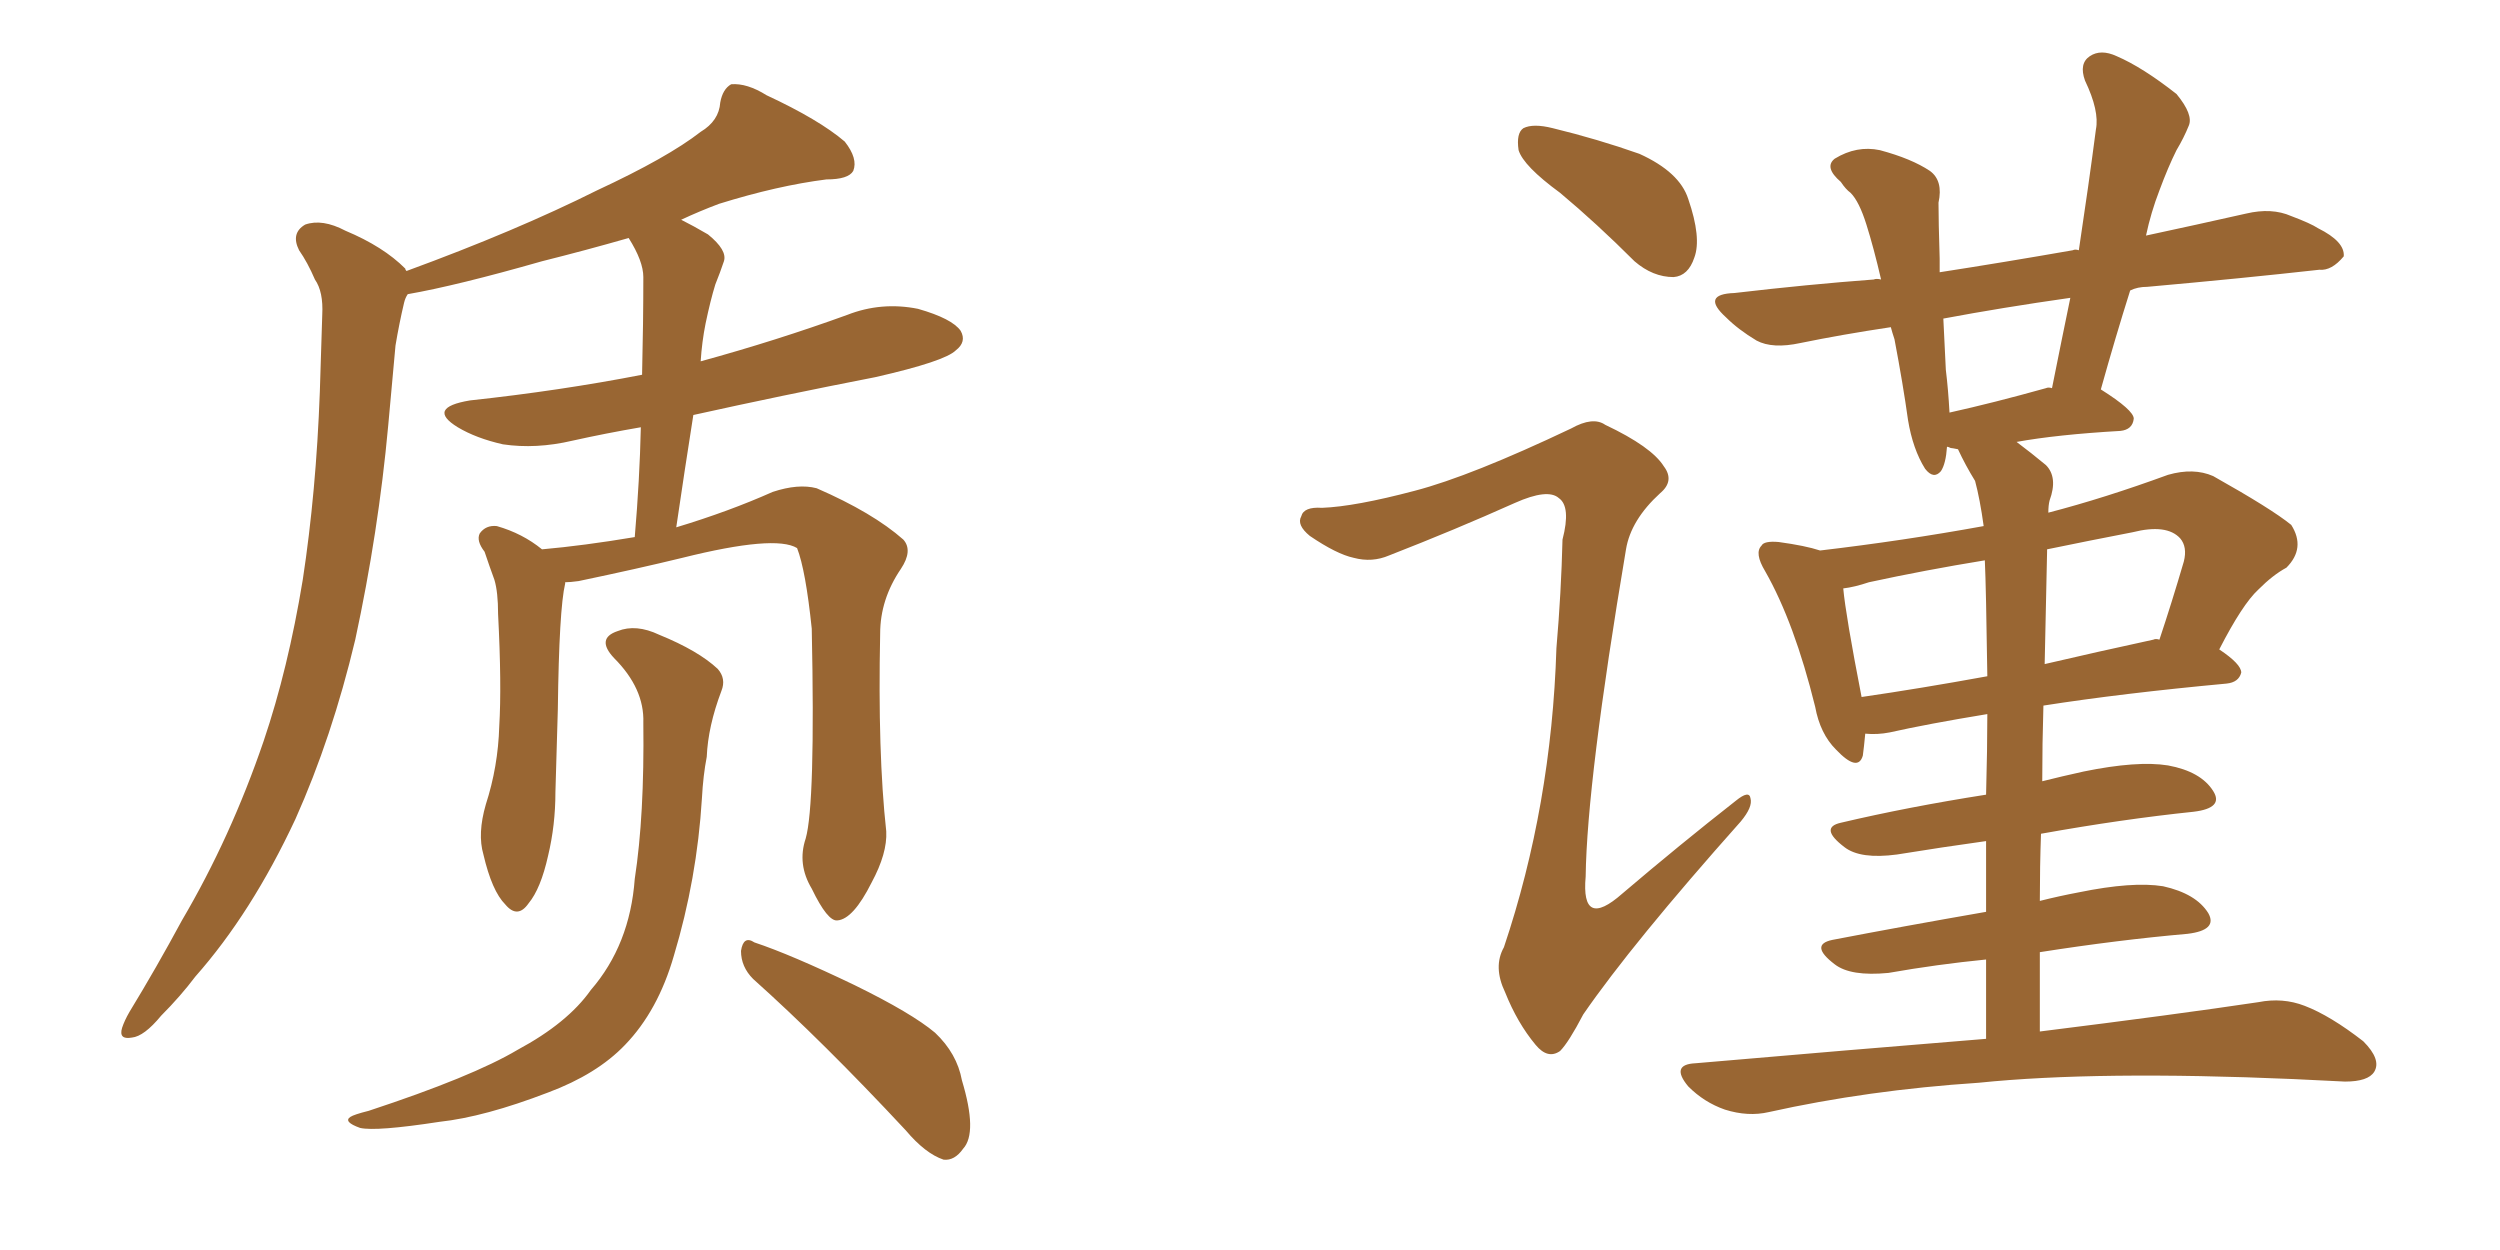 <svg xmlns="http://www.w3.org/2000/svg" xmlns:xlink="http://www.w3.org/1999/xlink" width="300" height="150"><path fill="#996633" padding="10" d="M96.68 100.63L96.68 100.63Q97.85 96.53 97.41 75.44L97.41 75.44Q96.68 68.41 95.65 65.77L95.65 65.77L95.65 65.77Q93.02 64.16 81.88 66.94L81.88 66.94Q76.46 68.26 69.43 69.73L69.43 69.73Q68.41 69.87 67.82 69.87L67.82 69.87Q67.82 69.87 67.82 70.02L67.82 70.02Q67.09 73.10 66.94 85.11L66.94 85.11Q66.80 90.09 66.65 95.07L66.65 95.07Q66.65 99.02 65.77 102.69L65.77 102.69Q64.89 106.64 63.43 108.40L63.43 108.40Q62.11 110.30 60.64 108.54L60.64 108.54Q59.03 106.93 58.01 102.54L58.01 102.54Q57.28 100.05 58.30 96.53L58.30 96.53Q59.77 91.99 59.91 87.16L59.91 87.16Q60.21 82.18 59.77 73.68L59.77 73.68Q59.77 71.04 59.33 69.58L59.33 69.58Q58.74 67.97 58.15 66.21L58.15 66.21Q57.13 64.89 57.57 64.01L57.57 64.01Q58.30 62.99 59.62 63.13L59.62 63.13Q62.70 64.01 65.04 65.92L65.04 65.92Q70.02 65.48 76.17 64.45L76.17 64.45Q76.76 57.57 76.90 51.27L76.90 51.27Q72.66 52.00 68.70 52.88L68.70 52.88Q64.31 53.91 60.35 53.32L60.35 53.32Q57.13 52.59 54.93 51.27L54.93 51.27Q51.12 48.93 56.40 48.05L56.40 48.05Q67.24 46.88 77.05 44.97L77.05 44.97Q77.20 38.67 77.20 33.25L77.20 33.25Q77.20 31.35 75.44 28.56L75.44 28.56Q70.31 30.03 65.04 31.35L65.04 31.35Q54.79 34.28 48.93 35.30L48.93 35.30Q48.63 35.74 48.49 36.33L48.49 36.33Q47.90 38.82 47.46 41.46L47.46 41.46Q47.02 46.14 46.58 51.12L46.58 51.12Q45.41 63.87 42.63 76.76L42.63 76.76Q39.84 88.48 35.45 98.29L35.45 98.29Q30.18 109.57 23.44 117.19L23.44 117.19Q21.68 119.53 19.34 121.88L19.34 121.88Q17.29 124.37 15.82 124.51L15.82 124.51Q14.21 124.80 14.65 123.34L14.65 123.34Q14.94 122.46 15.53 121.44L15.53 121.44Q18.75 116.16 21.83 110.45L21.83 110.45Q27.69 100.49 31.64 88.92L31.64 88.92Q34.57 80.27 36.33 69.58L36.33 69.58Q37.94 59.03 38.38 47.02L38.38 47.02Q38.53 41.89 38.67 37.79L38.67 37.79Q38.82 35.01 37.79 33.54L37.79 33.54Q36.91 31.49 35.89 30.03L35.89 30.03Q34.86 27.98 36.62 26.95L36.62 26.95Q38.67 26.22 41.46 27.69L41.46 27.69Q46.00 29.59 48.63 32.23L48.63 32.23Q48.63 32.37 48.78 32.52L48.78 32.52Q61.96 27.69 71.63 22.85L71.63 22.85Q80.13 18.90 84.08 15.82L84.08 15.82Q86.28 14.50 86.43 12.30L86.43 12.30Q86.72 10.69 87.74 10.11L87.74 10.11Q89.65 9.96 91.99 11.43L91.99 11.43Q98.29 14.36 101.37 16.99L101.37 16.99Q102.98 19.04 102.39 20.51L102.39 20.51Q101.81 21.53 99.17 21.53L99.17 21.53Q93.31 22.27 86.28 24.46L86.28 24.46Q83.94 25.34 81.74 26.37L81.74 26.37Q83.20 27.10 84.96 28.13L84.96 28.13Q87.30 30.03 86.87 31.35L86.87 31.35Q86.43 32.67 85.84 34.13L85.84 34.13Q85.25 36.04 84.67 38.82L84.67 38.82Q84.23 41.02 84.08 43.36L84.08 43.36Q93.16 40.87 101.66 37.79L101.66 37.79Q105.76 36.18 110.16 37.06L110.16 37.06Q114.26 38.23 115.28 39.70L115.28 39.70Q116.02 41.02 114.70 42.04L114.70 42.04Q113.38 43.36 105.03 45.26L105.03 45.26Q93.75 47.46 83.20 49.80L83.20 49.80Q82.18 56.25 81.15 63.28L81.15 63.28Q87.45 61.38 92.72 59.03L92.72 59.03Q95.80 58.01 98.00 58.59L98.00 58.59Q104.74 61.52 108.40 64.75L108.40 64.75Q109.57 66.06 108.11 68.26L108.11 68.26Q105.62 71.92 105.62 76.03L105.62 76.03Q105.32 90.38 106.35 99.76L106.35 99.76L106.35 99.76Q106.49 102.39 104.59 105.91L104.59 105.91Q102.39 110.30 100.49 110.45L100.49 110.45Q99.32 110.60 97.41 106.64L97.41 106.64Q95.65 103.71 96.68 100.63ZM77.20 86.72L77.20 86.72Q77.34 82.62 73.68 78.96L73.68 78.96Q71.48 76.61 74.12 75.73L74.12 75.73Q76.32 74.85 79.10 76.17L79.10 76.17Q83.79 78.08 86.13 80.27L86.13 80.27Q87.16 81.45 86.57 82.91L86.57 82.91Q84.96 87.16 84.81 90.82L84.81 90.82Q84.38 93.02 84.23 95.80L84.23 95.80Q83.64 105.47 80.86 114.70L80.86 114.70Q78.96 121.29 75 125.39L75 125.39Q71.63 128.91 65.77 131.10L65.77 131.10Q58.15 134.03 52.73 134.62L52.73 134.62Q45.12 135.79 43.21 135.35L43.21 135.35Q41.16 134.62 42.04 134.03L42.04 134.03Q42.48 133.74 44.24 133.30L44.24 133.30Q56.69 129.20 62.11 125.98L62.11 125.98Q68.12 122.75 70.90 118.80L70.90 118.80Q75.59 113.38 76.17 105.47L76.17 105.47Q77.34 97.85 77.20 86.72ZM90.38 117.48L90.38 117.48L90.38 117.48Q88.92 116.02 88.92 114.11L88.92 114.11Q89.21 112.21 90.53 113.09L90.53 113.09Q94.92 114.55 102.54 118.21L102.54 118.21Q109.42 121.58 112.21 123.93L112.21 123.93Q114.84 126.42 115.43 129.64L115.43 129.64Q117.33 135.94 115.58 137.84L115.58 137.84Q114.55 139.31 113.23 139.16L113.23 139.16Q111.04 138.43 108.69 135.64L108.69 135.64Q98.73 124.95 90.38 117.48ZM187.21 23.14L187.21 23.14Q182.81 19.92 182.23 18.02L182.23 18.02Q181.93 15.97 182.81 15.38L182.81 15.38Q183.98 14.79 186.33 15.38L186.33 15.38Q191.75 16.70 196.73 18.46L196.73 18.46Q201.56 20.65 202.59 23.88L202.59 23.88Q204.20 28.56 203.32 30.91L203.32 30.91Q202.59 33.11 200.83 33.25L200.83 33.25Q198.34 33.25 196.14 31.35L196.14 31.35Q191.60 26.81 187.21 23.14ZM238.33 124.66L238.33 124.66Q238.33 119.53 238.33 115.14L238.33 115.14Q232.47 115.72 226.61 116.75L226.61 116.75Q222.07 117.19 220.17 115.72L220.17 115.72Q217.09 113.38 219.87 112.79L219.87 112.79Q228.22 111.18 238.33 109.42L238.33 109.42Q238.33 104.88 238.33 100.93L238.33 100.93Q233.06 101.66 227.64 102.54L227.64 102.54Q223.24 103.13 221.34 101.66L221.34 101.66Q218.26 99.32 220.90 98.73L220.90 98.73Q228.96 96.83 238.33 95.36L238.33 95.36Q238.48 89.79 238.48 85.69L238.48 85.69Q231.30 86.87 226.76 87.89L226.76 87.89Q225.29 88.18 223.83 88.04L223.83 88.04Q223.68 89.65 223.54 90.67L223.54 90.67Q222.95 92.72 220.31 89.94L220.31 89.94Q218.41 88.04 217.82 84.81L217.82 84.81Q215.33 74.71 211.82 68.55L211.82 68.55Q210.50 66.36 211.38 65.48L211.38 65.48Q211.67 64.89 213.43 65.04L213.43 65.04Q216.65 65.48 218.41 66.06L218.41 66.06Q228.37 64.89 238.04 63.13L238.04 63.13Q237.60 59.91 237.01 57.71L237.01 57.71Q235.84 55.81 234.96 53.91L234.96 53.91Q234.23 53.76 234.08 53.76L234.08 53.76Q233.79 53.61 233.64 53.61L233.64 53.61Q233.50 55.66 232.91 56.54L232.91 56.54Q232.03 57.57 231.01 56.25L231.01 56.25Q229.54 53.91 228.96 50.39L228.96 50.39Q228.37 46.14 227.34 40.72L227.34 40.72Q227.05 39.84 226.90 39.26L226.90 39.26Q221.04 40.14 216.06 41.16L216.06 41.16Q212.70 41.89 210.79 40.87L210.79 40.87Q208.59 39.55 207.13 38.09L207.13 38.09Q204.05 35.30 208.15 35.16L208.15 35.16Q216.94 34.13 224.85 33.54L224.85 33.54Q225.15 33.40 225.73 33.54L225.73 33.54Q224.85 29.74 223.97 26.95L223.97 26.95Q223.10 24.17 222.07 23.14L222.07 23.14Q221.48 22.71 220.90 21.83L220.90 21.83Q218.85 20.07 220.17 19.04L220.17 19.04Q222.80 17.43 225.59 18.02L225.59 18.02Q229.39 19.04 231.59 20.51L231.59 20.51Q233.20 21.68 232.62 24.32L232.62 24.32Q232.62 26.51 232.76 31.05L232.76 31.05Q232.76 31.79 232.76 32.67L232.76 32.67Q240.38 31.49 248.73 30.03L248.73 30.03Q249.02 29.88 249.46 30.03L249.46 30.03Q250.63 22.27 251.51 15.53L251.51 15.53Q251.95 13.33 250.20 9.67L250.20 9.67Q249.46 7.62 250.78 6.74L250.78 6.74Q252.10 5.86 254.00 6.74L254.00 6.74Q257.08 8.06 261.18 11.28L261.18 11.28Q263.23 13.77 262.65 15.09L262.65 15.09Q262.06 16.55 261.18 18.02L261.18 18.02Q260.16 20.07 259.13 22.85L259.13 22.85Q258.11 25.49 257.52 28.27L257.52 28.27Q263.67 26.95 269.53 25.63L269.53 25.63Q272.61 24.90 274.95 25.93L274.95 25.93Q277.29 26.81 278.17 27.39L278.17 27.39Q281.40 29.00 281.25 30.76L281.25 30.76Q279.79 32.52 278.32 32.37L278.32 32.37Q269.09 33.40 257.67 34.42L257.67 34.42Q256.49 34.42 255.62 34.86L255.62 34.86Q253.86 40.43 252.10 46.73L252.10 46.73Q256.05 49.22 256.05 50.24L256.05 50.24Q255.91 51.56 254.44 51.71L254.44 51.71Q246.83 52.15 241.99 53.03L241.99 53.03Q243.75 54.35 245.51 55.81L245.51 55.81Q246.97 57.28 245.95 60.06L245.95 60.06Q245.80 60.64 245.80 61.52L245.80 61.52Q252.54 59.77 260.16 56.98L260.16 56.98Q263.23 56.10 265.58 57.13L265.58 57.13Q272.61 61.08 274.95 62.99L274.95 62.99Q276.71 65.77 274.37 68.12L274.37 68.12Q272.75 68.99 271.00 70.75L271.00 70.75Q269.09 72.51 266.31 77.93L266.31 77.93Q268.95 79.69 268.95 80.71L268.95 80.71Q268.65 81.88 267.19 82.03L267.19 82.03Q254.59 83.20 245.21 84.67L245.21 84.67Q245.07 89.21 245.07 93.75L245.07 93.75Q247.41 93.16 250.05 92.58L250.05 92.58Q256.49 91.26 260.16 91.85L260.16 91.85Q264.11 92.58 265.58 94.92L265.58 94.92Q266.89 96.97 263.23 97.41L263.23 97.41Q254.74 98.29 244.92 100.05L244.92 100.05Q244.78 104.00 244.78 108.11L244.78 108.11Q247.12 107.52 249.46 107.08L249.46 107.08Q255.91 105.76 259.57 106.35L259.57 106.35Q263.53 107.23 264.99 109.57L264.99 109.57Q266.16 111.62 262.50 112.06L262.50 112.06Q254.15 112.79 244.78 114.26L244.78 114.26Q244.78 118.80 244.78 123.78L244.78 123.78Q261.18 121.73 271.00 120.26L271.00 120.26Q273.93 119.68 276.56 120.70L276.56 120.70Q279.64 121.88 283.59 124.95L283.59 124.95Q285.79 127.15 284.91 128.61L284.91 128.61Q284.18 129.79 281.40 129.79L281.40 129.79Q278.47 129.64 275.24 129.49L275.24 129.49Q251.66 128.47 237.45 129.93L237.45 129.93Q224.12 130.81 212.26 133.45L212.26 133.45Q209.77 134.03 206.98 133.15L206.98 133.15Q204.49 132.28 202.59 130.37L202.59 130.37Q200.39 127.73 203.47 127.59L203.47 127.59Q222.07 125.98 238.33 124.66ZM238.48 81.15L238.48 81.15Q238.33 70.46 238.18 67.24L238.18 67.24Q231.01 68.41 224.27 69.87L224.27 69.87Q222.51 70.46 221.19 70.61L221.19 70.61Q221.48 73.83 223.39 83.64L223.39 83.64Q230.42 82.62 238.48 81.15ZM245.65 66.21L245.65 66.21Q245.51 72.66 245.36 79.69L245.36 79.69Q251.66 78.22 258.40 76.76L258.40 76.76Q258.69 76.61 259.13 76.76L259.13 76.76Q260.60 72.36 262.06 67.38L262.06 67.38Q262.50 65.63 261.62 64.60L261.62 64.60Q260.01 62.84 255.91 63.87L255.91 63.87Q250.63 64.89 245.65 65.92L245.65 65.92Q245.65 66.06 245.65 66.21ZM245.51 46.58L245.51 46.58Q245.80 46.44 246.24 46.58L246.24 46.58Q247.41 40.72 248.44 35.74L248.44 35.74Q240.23 36.91 233.20 38.23L233.20 38.23Q233.35 41.16 233.50 44.38L233.50 44.38Q233.79 46.73 233.94 49.51L233.94 49.51Q239.21 48.34 245.51 46.58ZM169.78 58.89L169.78 58.89L169.78 58.89Q176.51 57.13 188.53 51.42L188.53 51.42Q191.16 49.95 192.63 50.98L192.63 50.98Q198.19 53.61 199.66 55.96L199.66 55.96Q200.98 57.71 199.22 59.18L199.22 59.18Q195.70 62.40 195.12 65.92L195.12 65.92Q190.43 93.75 190.28 105.18L190.28 105.18Q189.70 111.62 194.68 107.23L194.68 107.23Q201.56 101.37 208.30 96.09L208.30 96.09Q209.91 94.78 210.06 95.80L210.06 95.80Q210.35 96.83 208.89 98.58L208.89 98.58Q195.85 113.23 189.99 121.73L189.99 121.73Q188.23 125.10 187.21 126.12L187.21 126.12Q185.74 127.15 184.28 125.39L184.28 125.39Q182.08 122.75 180.62 119.09L180.62 119.09Q179.15 116.02 180.47 113.67L180.47 113.67Q186.18 96.68 186.77 77.78L186.77 77.78Q187.35 71.04 187.50 64.75L187.50 64.75Q188.53 60.79 187.06 59.77L187.06 59.77Q185.74 58.59 181.79 60.35L181.79 60.35Q174.61 63.57 166.70 66.65L166.70 66.65Q164.65 67.53 162.45 66.94L162.45 66.94Q160.40 66.50 157.18 64.31L157.18 64.31Q155.57 62.99 156.15 61.96L156.15 61.96Q156.45 60.79 158.64 60.94L158.64 60.94Q162.60 60.79 169.78 58.89Z"/></svg>